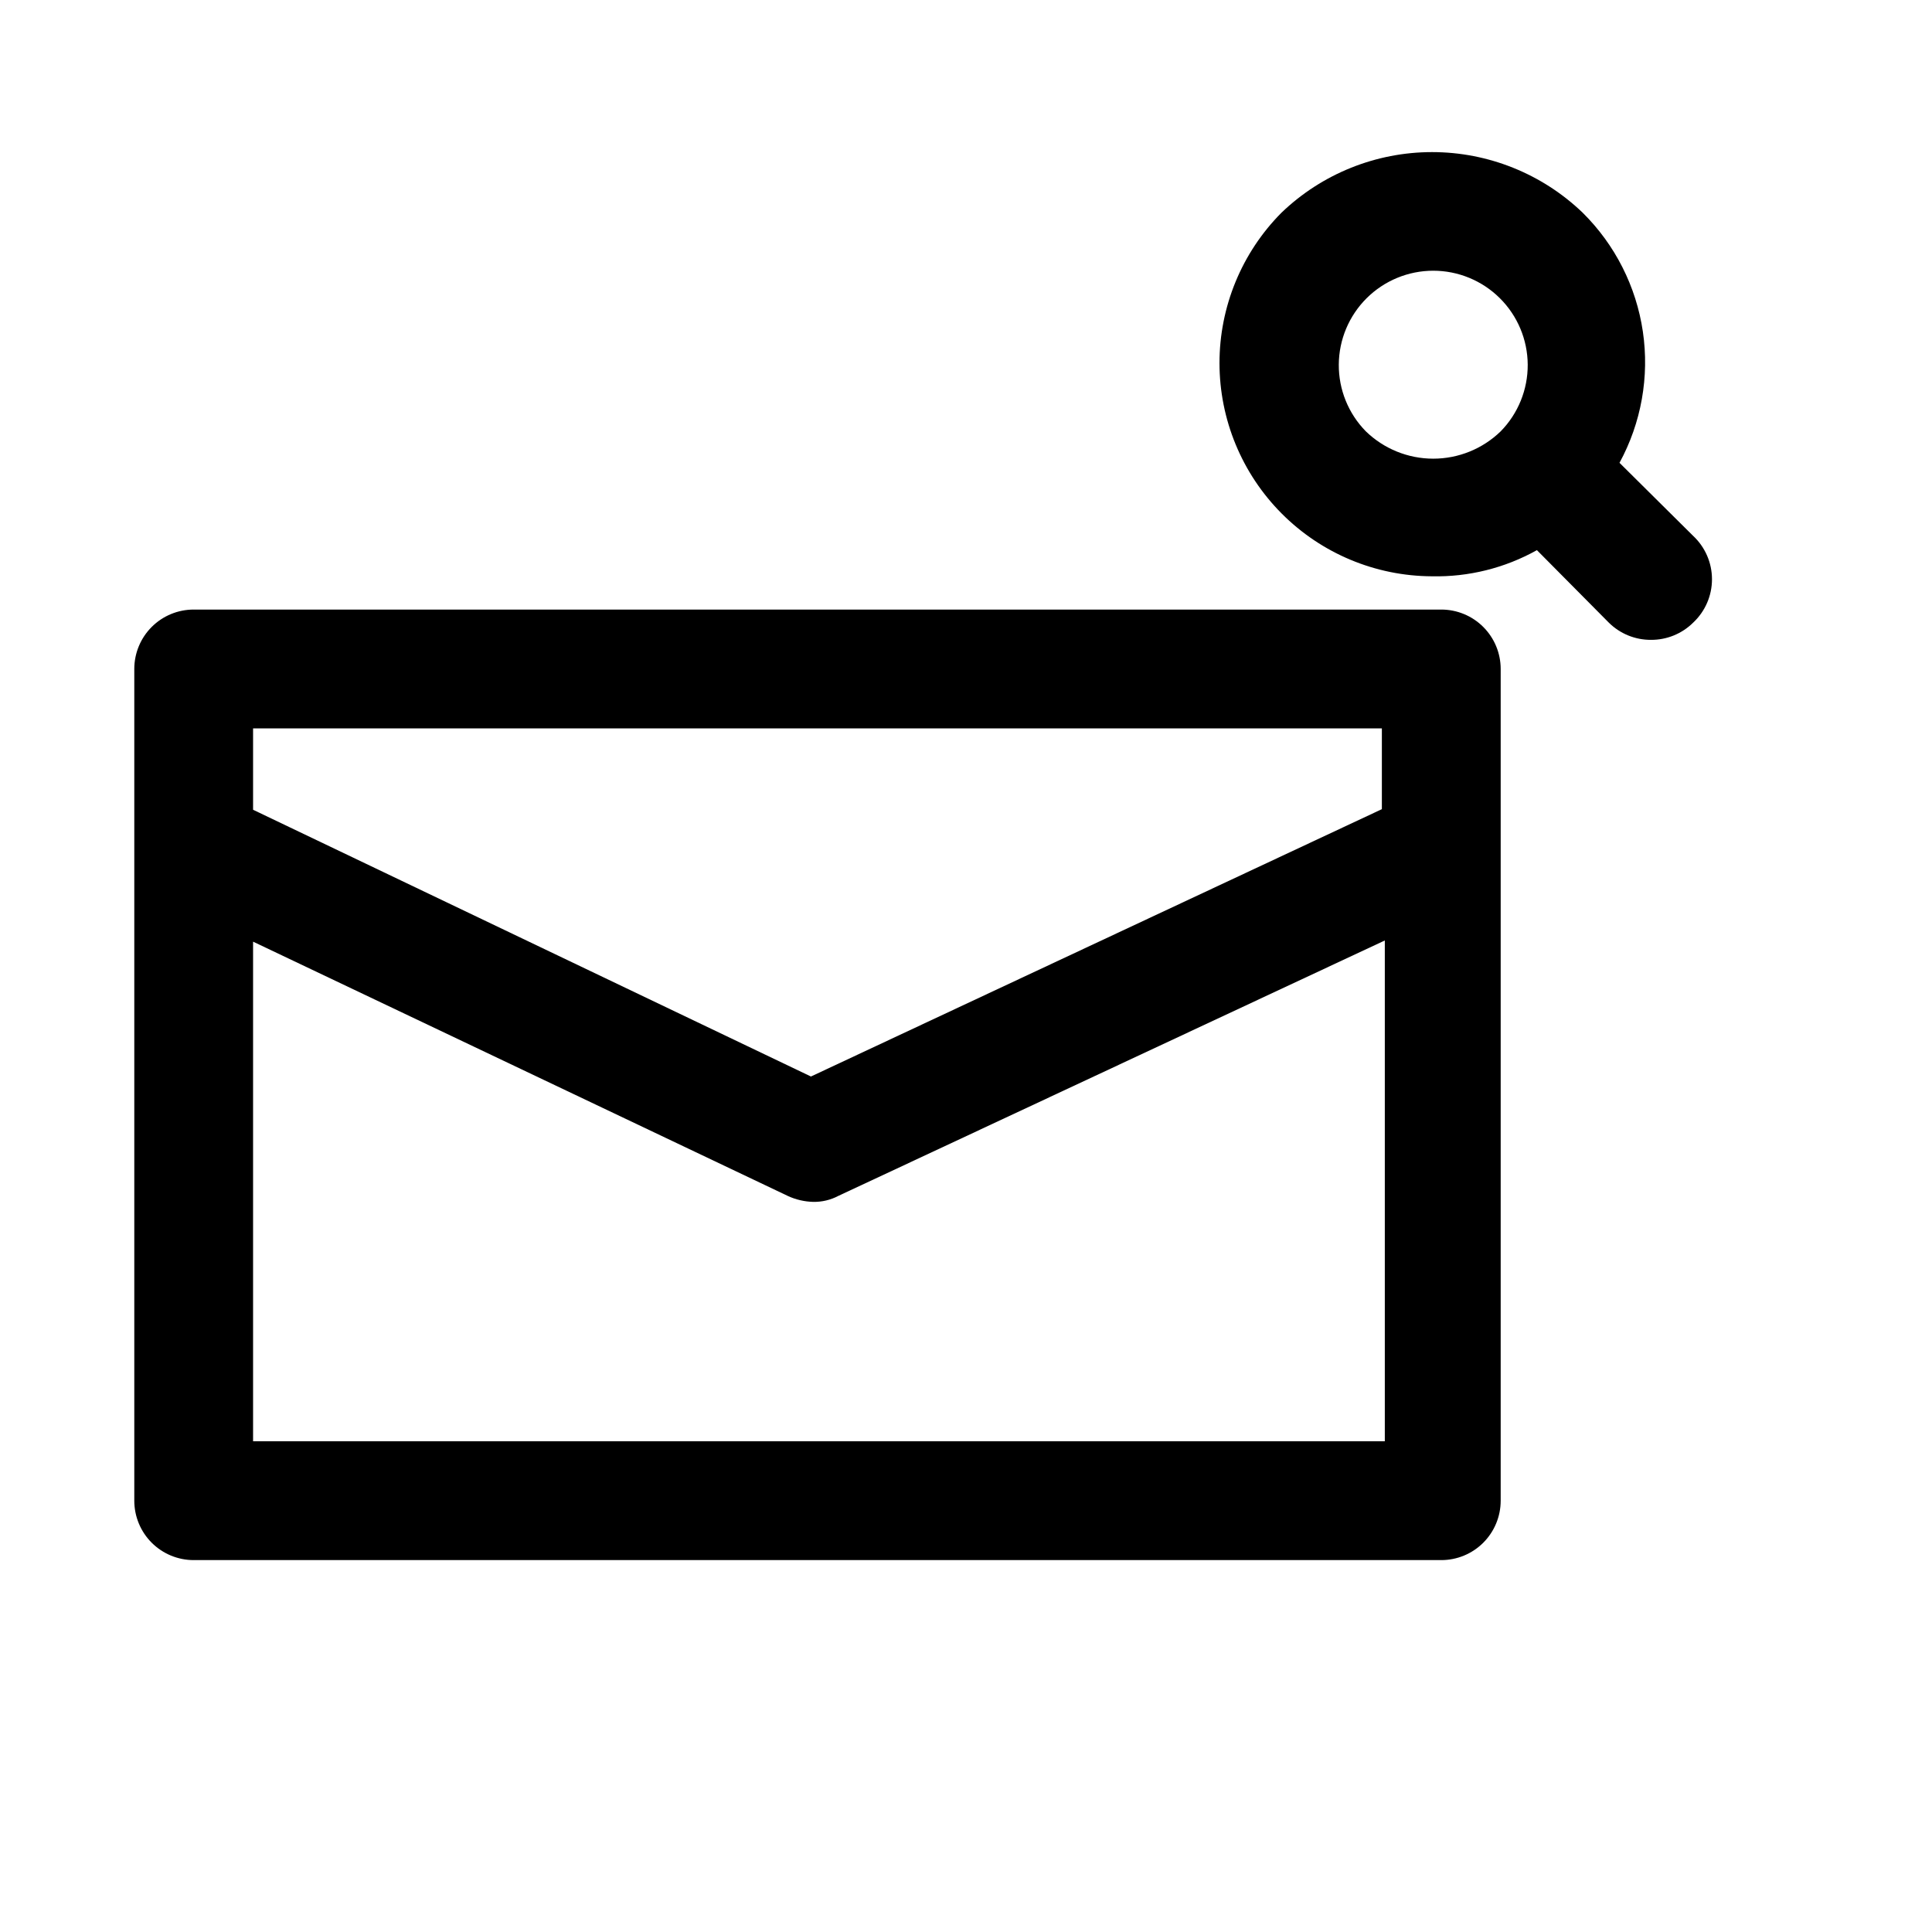 <?xml version="1.0" encoding="UTF-8"?>
<!-- Uploaded to: SVG Repo, www.svgrepo.com, Generator: SVG Repo Mixer Tools -->
<svg fill="#000000" width="800px" height="800px" version="1.1" viewBox="144 144 512 512" xmlns="http://www.w3.org/2000/svg">
 <path d="m525.95 305.54h-330.62c-4.176 0-8.18 1.656-11.133 4.609-2.949 2.953-4.609 6.957-4.609 11.133v220.42c0 4.176 1.66 8.18 4.609 11.133 2.953 2.953 6.957 4.609 11.133 4.609h330.62c4.176 0 8.184-1.656 11.133-4.609 2.953-2.953 4.613-6.957 4.613-11.133v-220.42c0-4.176-1.66-8.18-4.613-11.133-2.949-2.953-6.957-4.609-11.133-4.609zm-15.742 31.488v21.41l-151.3 70.848-147.84-70.691v-21.566zm-299.14 188.93v-132.41l141.7 67.383v0.004c2.125 0.984 4.43 1.52 6.769 1.574 2.301 0.039 4.578-0.504 6.613-1.574l144.84-67.699v132.72zm381.64-239.94-19.523-19.367c5.777-10.609 7.949-22.816 6.191-34.77-1.762-11.957-7.359-23.016-15.953-31.512-10.73-10.305-25.035-16.059-39.91-16.059-14.879 0-29.18 5.754-39.914 16.059-10.527 10.598-16.43 24.934-16.422 39.871 0.012 14.938 5.934 29.262 16.477 39.848 10.539 10.586 24.844 16.566 39.781 16.637 9.738 0.215 19.359-2.176 27.863-6.93l19.051 19.207c2.973 2.949 6.996 4.59 11.18 4.566 4.184 0.023 8.207-1.617 11.18-4.566 3.18-2.977 4.984-7.137 4.984-11.492 0-4.356-1.805-8.516-4.984-11.492zm-86.75-27.711c-4.633-4.719-7.207-11.078-7.164-17.688 0.043-6.613 2.699-12.938 7.387-17.598 4.691-4.66 11.035-7.277 17.645-7.277 6.613 0 12.957 2.617 17.645 7.277 4.691 4.66 7.348 10.984 7.391 17.598 0.039 6.609-2.535 12.969-7.164 17.688-4.789 4.648-11.199 7.246-17.871 7.246s-13.078-2.598-17.867-7.246z"/>
</svg>